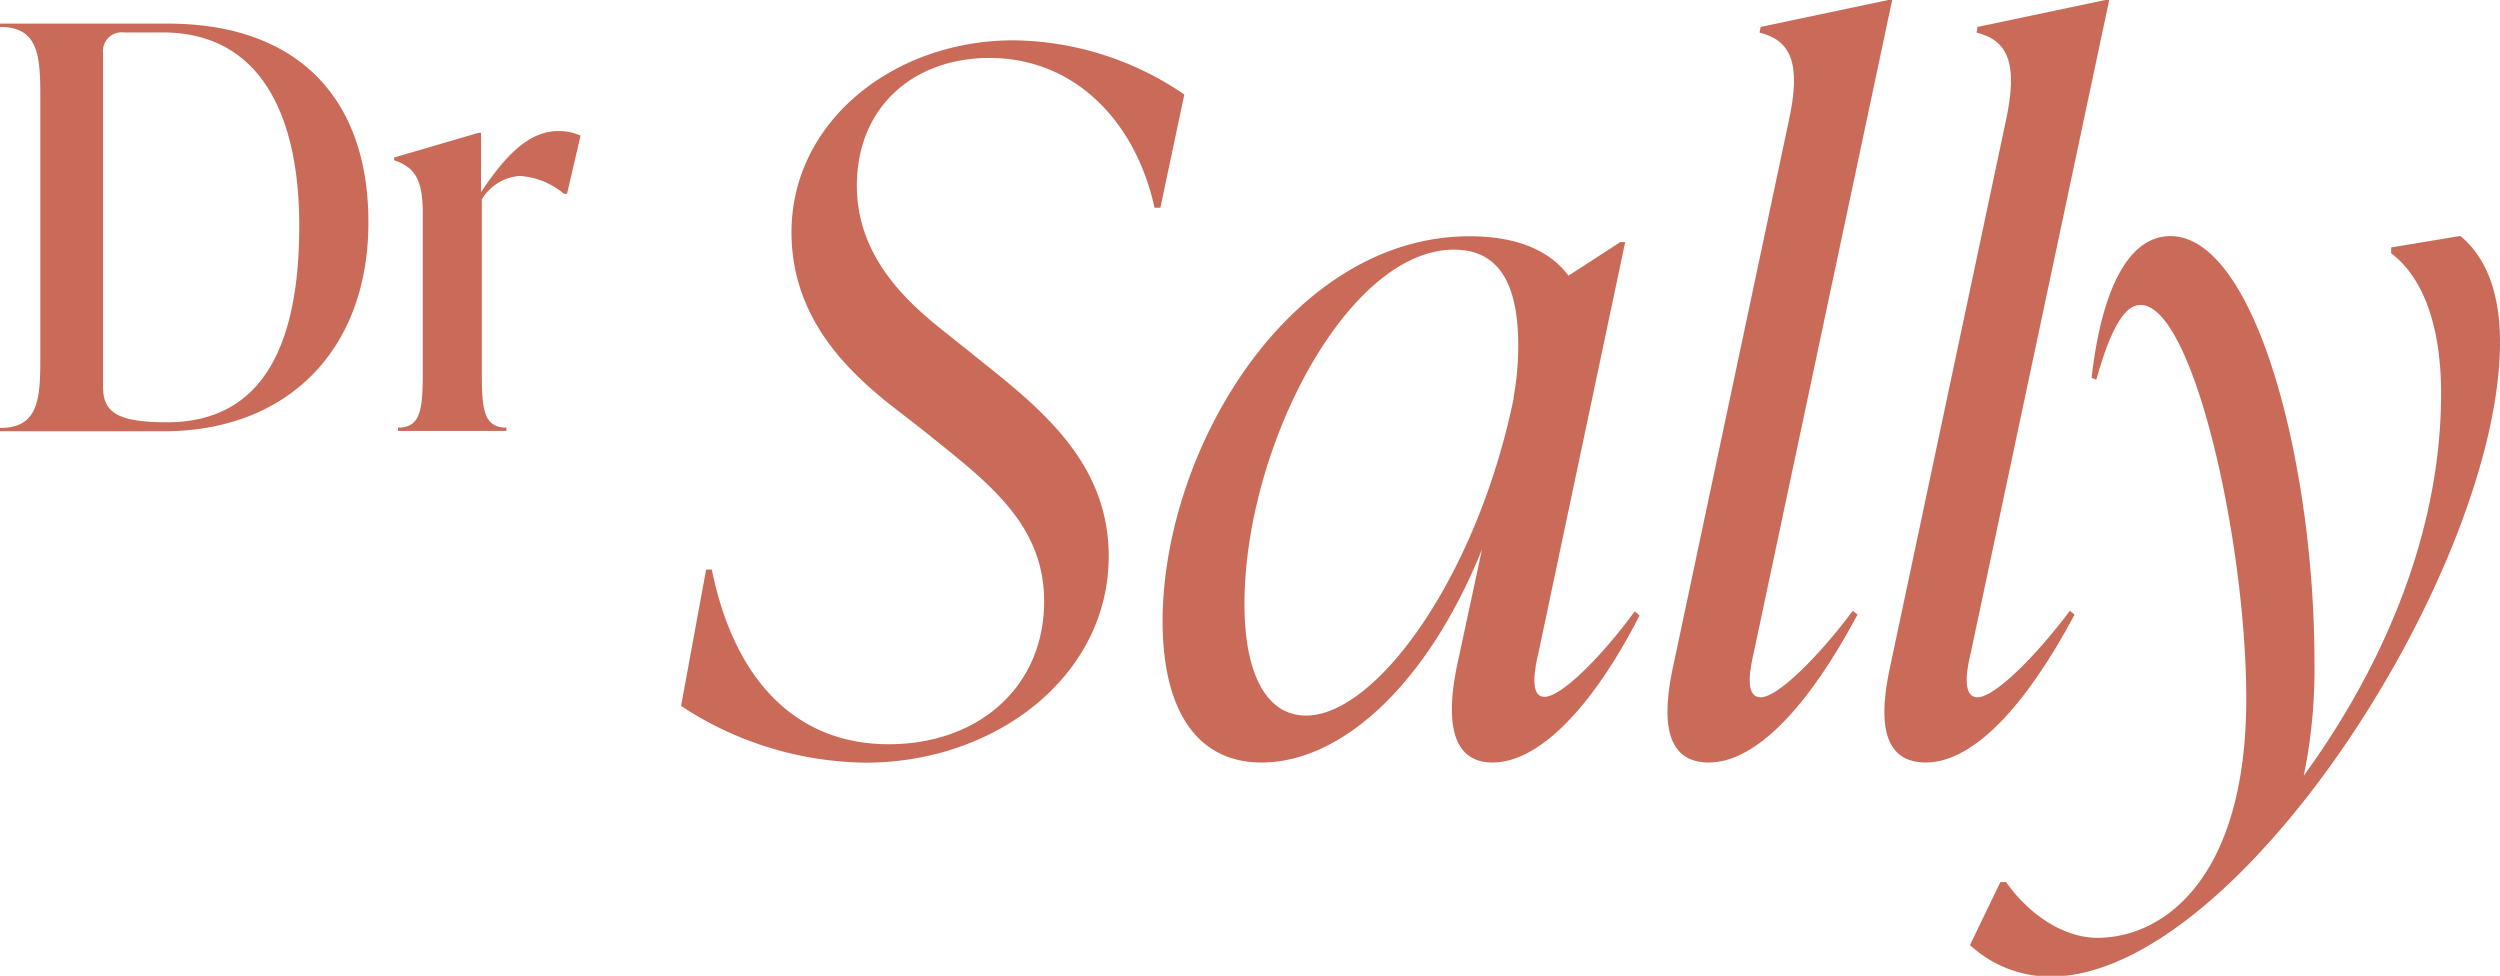 <svg xmlns="http://www.w3.org/2000/svg" viewBox="0 0 158.72 61.95"><g id="Layer_2" data-name="Layer 2"><g id="Layer_1-2" data-name="Layer 1"><path d="M0,27.17c2.42,0,2.56-1.78,2.56-4.41V6.12c0-2.63-.14-4.41-2.56-4.41V1.5H10.67c8,0,12.72,4.51,12.72,12.62s-5.15,13.26-13,13.26H0ZM19,14.33c0-6.9-2.39-12.27-8.68-12.27H7.89A1.19,1.19,0,0,0,6.54,3.34V24.53c0,1.57.78,2.28,4.05,2.28C16.71,26.81,19,21.87,19,14.33Z" fill="#c96b58"/><path d="M36.86,8.61,36,12.3H35.8A4.85,4.85,0,0,0,33,11.17a3.07,3.07,0,0,0-2.41,1.49v11c0,2.28.1,3.49,1.56,3.49v.21H25.27v-.21c1.46,0,1.57-1.21,1.57-3.49V13.51c0-2.27-.61-2.91-1.82-3.34V10l5.37-1.57h.15V12.2c1.49-2.24,3-3.88,4.9-3.88A3.38,3.38,0,0,1,36.86,8.61Z" fill="#c96b58"/><path d="M43.24,44.82l1.59-8.66h.36c1.53,7.5,5.74,11.09,11.22,11.09,5.73,0,9.88-3.65,9.88-9.08,0-5.06-3.84-7.74-7.68-10.85l-2.2-1.71C54,23.66,50.25,20.3,50.25,14.75c0-7.07,6.53-12.19,14.09-12.19A19.54,19.54,0,0,1,75.19,6l-1.52,7.19H73.3c-1.22-5.55-5.12-9.51-10.48-9.51-4.82,0-8.42,3.11-8.42,8.11,0,4.75,3.54,7.68,5.79,9.45L62.39,23c3.9,3.11,8,6.52,8,12.31,0,7.63-7.2,13.11-15.43,13.11A21.72,21.72,0,0,1,43.24,44.82Z" fill="#c96b58"/><path d="M104.09,39.08c-3,5.86-6.4,9.33-9.33,9.33-3.1,0-2.8-3.72-2.19-6.46l1.52-7.07c-3.53,8.72-9,13.53-14,13.53-4,0-6.28-3.17-6.28-9C73.85,28.41,82,15,93.3,15c2.81,0,5,.79,6.28,2.5l3.29-2.13h.31l-5.49,26c-.18.79-.67,2.87.37,2.87s3.53-2.44,5.73-5.43Zm-8-13.84a18,18,0,0,0,.3-3.29c0-3.41-.91-6.1-4.08-6.1-6.77,0-13.3,12.56-13.3,22.5,0,4.58,1.47,7.08,3.91,7.08C87.39,45.43,93.79,36.58,96.11,25.24Z" fill="#c96b58"/><path d="M106.29,42,113.54,7.8c.86-3.84.13-5.24-1.83-5.73l.07-.36L119.88,0h.25l-8.78,41.4c-.18.79-.67,2.87.43,2.87s3.71-2.63,5.85-5.49l.3.24c-3.05,5.73-6.4,9.39-9.45,9.39C105.25,48.41,105.68,44.69,106.29,42Z" fill="#c96b58"/><path d="M120.07,42,127.32,7.8c.86-3.84.12-5.24-1.83-5.73l.06-.36L133.66,0h.25l-8.78,41.4c-.19.79-.67,2.87.42,2.87s3.72-2.63,5.86-5.49l.3.24c-3.05,5.73-6.4,9.39-9.45,9.39C119,48.41,119.46,44.69,120.07,42Z" fill="#c96b58"/><path d="M158.72,21.71C158.72,36,142.14,62,130.19,62a7.52,7.52,0,0,1-5.12-2L127,56h.36c1.47,2.08,3.66,3.54,5.8,3.54,4.2,0,9.45-3.78,9.45-15.18,0-9.94-3.36-25-6.71-25-1,0-1.89,1.46-2.81,4.75l-.3-.12c.67-5.85,2.44-9,5-9,5.43,0,9.15,14.51,9.15,27a33.5,33.5,0,0,1-.68,7.26c5.19-7.14,8.72-15.61,8.72-24.27,0-4-1-7.26-3.17-8.9v-.37l4.39-.73C158,16.46,158.72,18.9,158.72,21.71Z" fill="#c96b58"/></g></g></svg>